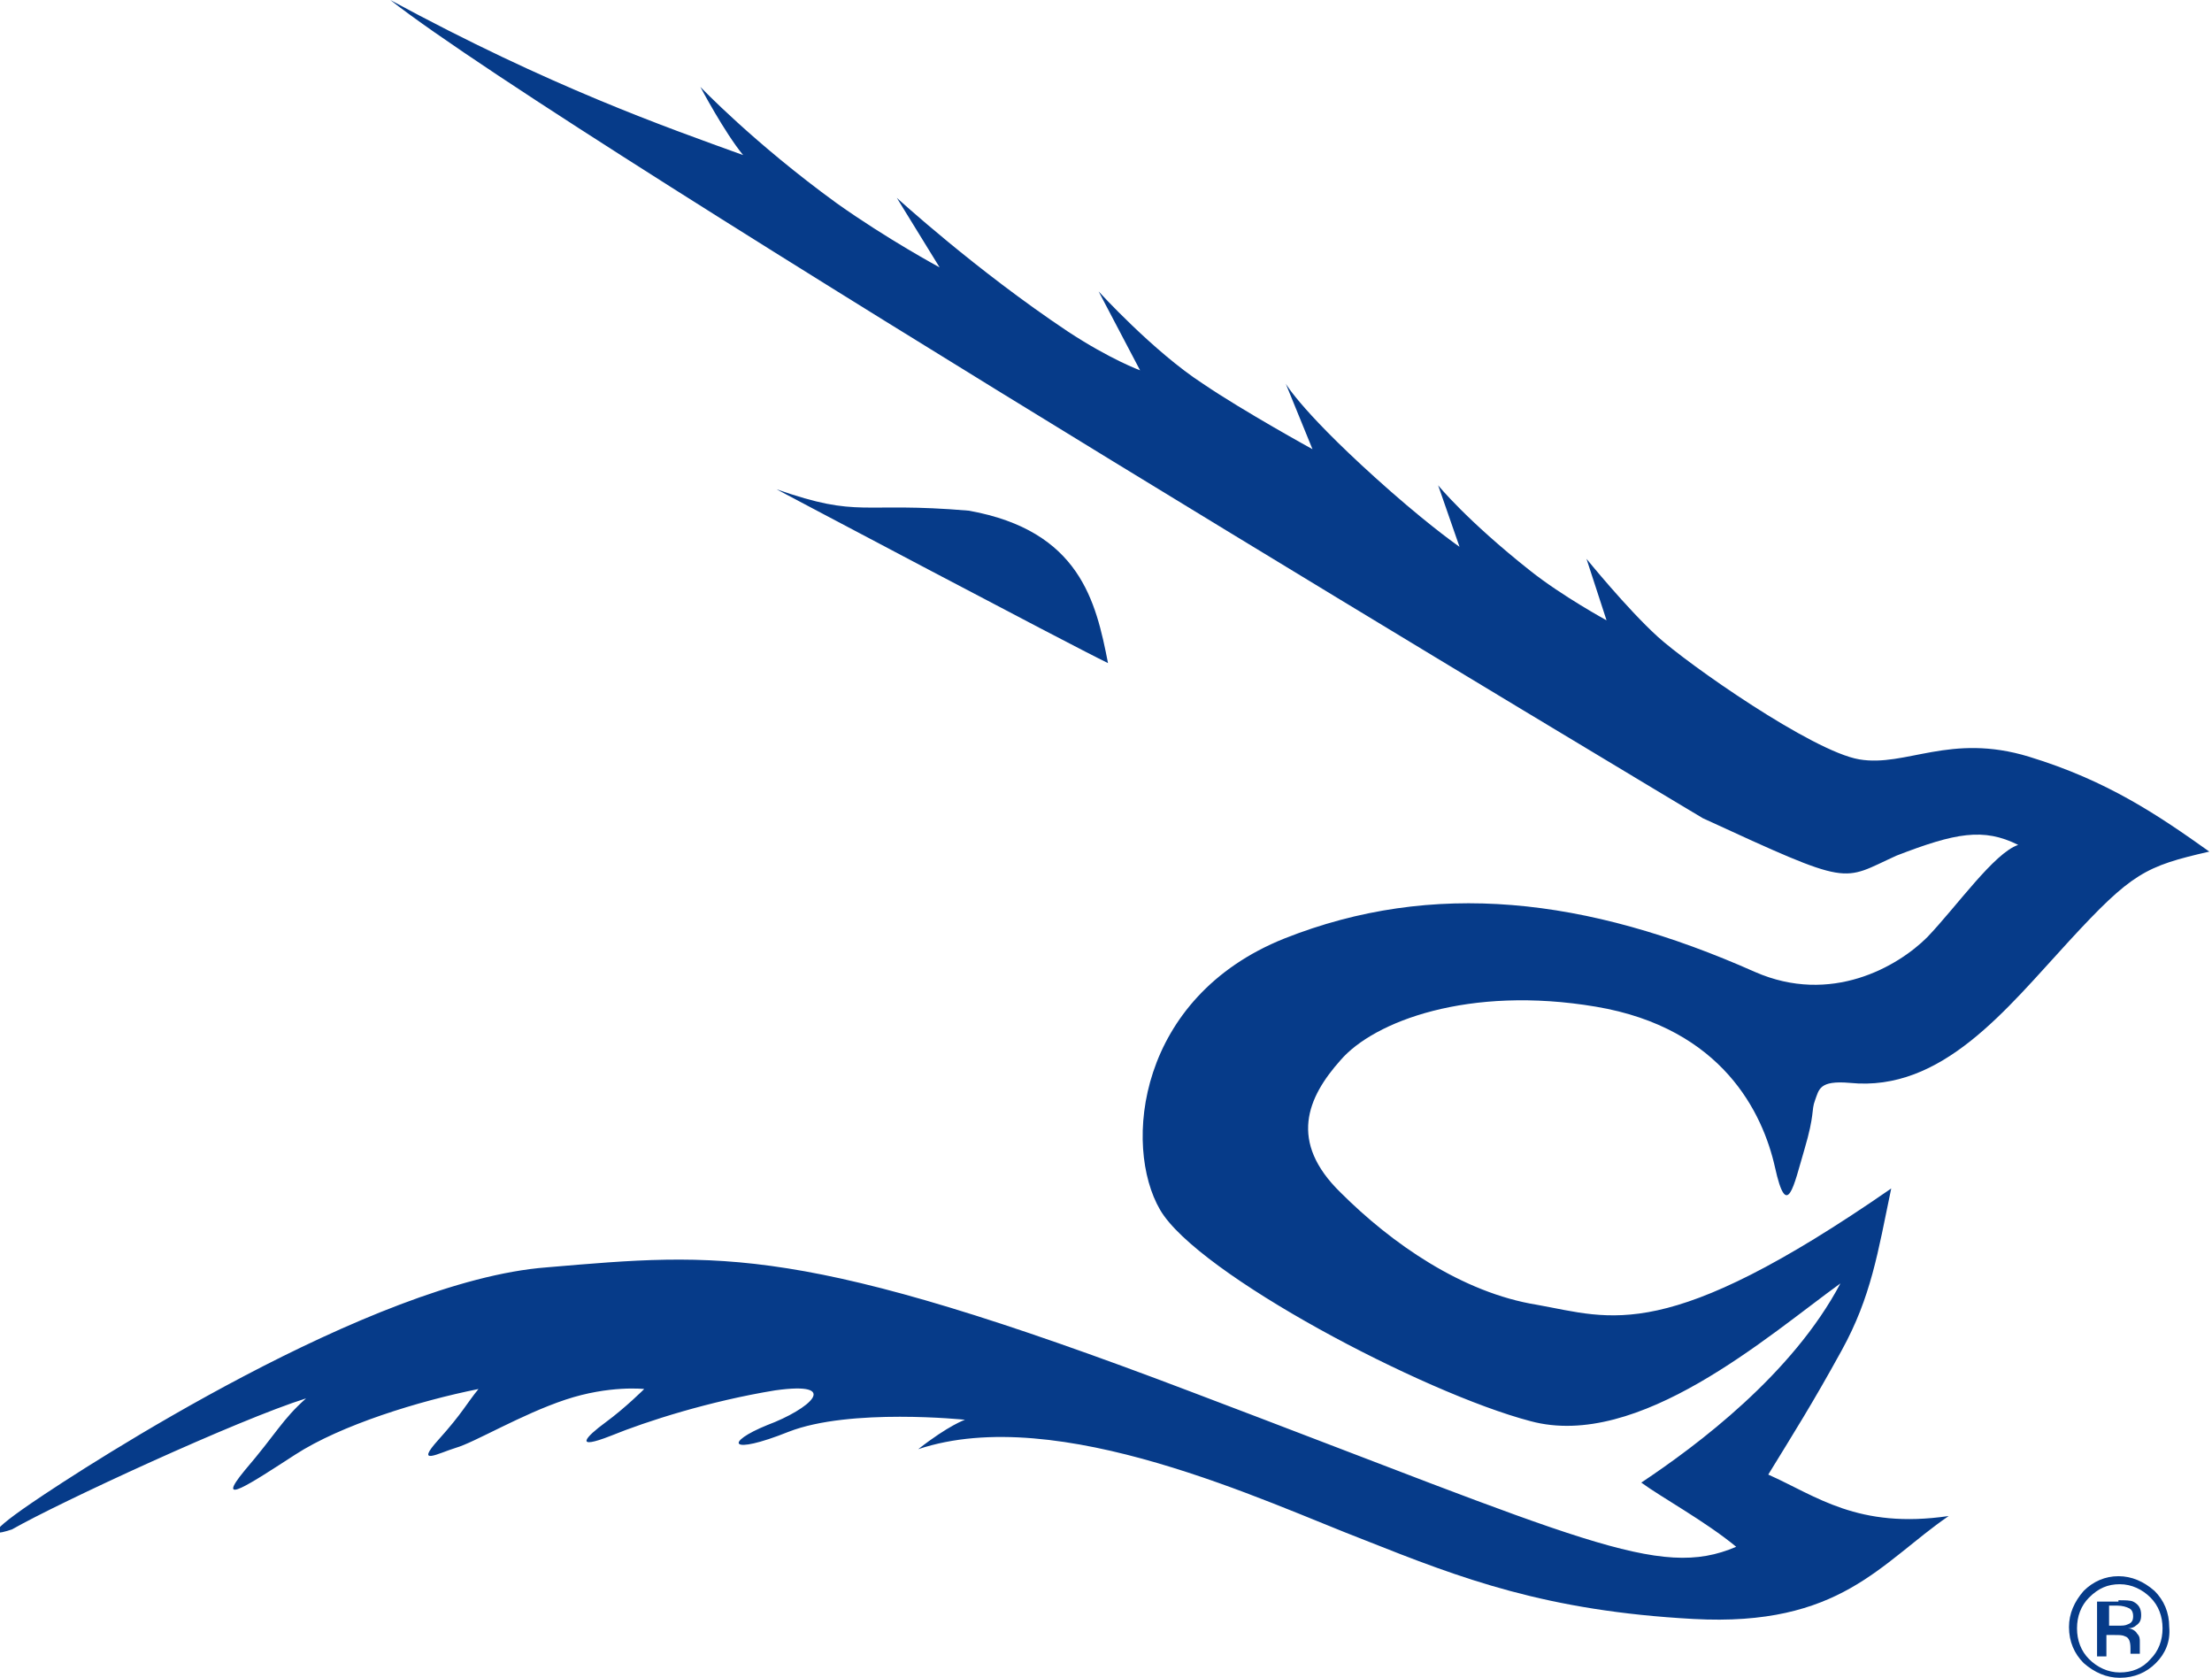 <?xml version="1.0" encoding="utf-8"?>
<svg xmlns="http://www.w3.org/2000/svg" enable-background="new 0 0 165.5 125.5" id="Layer_1" version="1.1" viewBox="0 0 165.5 125.5" x="0px" y="0px">
<g>
	<path d="M127.4,61.2c0,0-84.8-50.7-98.2-61.2c12,6.5,20.6,9.5,26.4,11.6c-1.4-1.7-3.2-5.1-3.2-5.1s4,4.2,10.2,8.7&#xA;		c3.8,2.7,7.7,4.8,7.7,4.8l-3.2-5.2c0,0,5.9,5.4,12.8,10c3.2,2.1,5.4,2.9,5.4,2.9l-3.1-5.9c0,0,4.1,4.5,7.8,6.9&#xA;		c3.1,2.1,8.2,4.9,8.2,4.9l-2-4.9c0,0,1.3,2.3,7.9,8.1c3.2,2.8,5.1,4.1,5.1,4.1l-1.6-4.6c0,0,2.1,2.6,6.9,6.4&#xA;		c2.4,1.9,5.7,3.7,5.7,3.7l-1.5-4.6c0,0,3,3.7,5.3,5.8c2.3,2.1,11.6,8.6,15.1,9.2c3.5,0.6,6.8-2,12.7-0.2c5.9,1.8,9.7,4.4,13.5,7.1&#xA;		c-4.8,1.1-5.8,1.6-10.5,6.7c-4.7,5.1-9.5,11.3-16.4,10.6c-2.3-0.2-2.3,0.5-2.6,1.3c-0.3,0.8,0,1-0.8,3.7c-0.8,2.7-1.3,5.4-2.2,1.3&#xA;		c-0.9-4-3.9-10.4-13.4-12c-9.5-1.6-16.6,1.1-19.1,4c-2.5,2.8-3.9,6.1,0,9.9c3.8,3.8,9.1,7.5,14.7,8.4c5.6,1,9.6,3,26.5-8.7&#xA;		c-1,4.8-1.5,8.1-3.7,12.1c-2.2,4-3.6,6.2-5.5,9.3c3.6,1.6,6.7,4.1,13.5,3.1c-5.1,3.5-8.1,8.3-19.1,7.7c-11-0.6-17.3-3-24.6-5.9&#xA;		c-7.3-2.8-22.9-10.3-33.4-6.8c2.3-1.8,3.5-2.2,3.5-2.2s-8.6-0.9-13.2,0.9c-4.5,1.8-4.8,0.8-1.6-0.5c3.2-1.2,5.6-3.3,0.6-2.6&#xA;		c-4.9,0.8-9.6,2.3-12.3,3.4c-2.8,1.1-1.9,0.1-0.4-1c1.5-1.1,2.9-2.5,2.9-2.5s-2.6-0.3-5.9,0.8c-3.3,1.1-6.8,3.2-8.2,3.6&#xA;		c-1.3,0.4-3.1,1.4-1.3-0.6c1.8-2,2.1-2.7,3-3.8c-4.5,0.9-10.3,2.7-13.7,4.9c-3.4,2.2-6.1,4-3.8,1.2c2.4-2.8,2.8-3.8,4.6-5.4&#xA;		c-5.1,1.6-18.5,7.8-22,9.8c-0.9,0.3-2.6,0.8,1.5-2c4.1-2.8,25.4-16.6,38.5-17.6c13-1.1,19-1.8,48.2,9.3&#xA;		c29.3,11.1,35,14.1,40.8,11.6c-2.3-1.9-5.6-3.7-7.1-4.8c4.2-2.8,11.3-8.1,14.9-14.9c-5.4,3.9-15.1,12.5-23.2,10.3&#xA;		c-8-2.1-24.9-11-27.7-15.8c-2.8-4.8-1.7-15.9,9.3-20.3c11.1-4.4,22.6-3.1,35.2,2.5c5.7,2.5,10.7-0.4,12.9-2.6&#xA;		c2.2-2.3,5-6.3,6.8-6.9c-2.6-1.3-4.7-0.9-9.1,0.8C137.7,65.9,138.7,66.4,127.4,61.2" fill="#063B89"/>
	<path d="M58.1,36.6c0,0,21.9,11.6,24.8,13C82,45,80.8,39.7,72.5,38.2C64.3,37.5,64.4,38.8,58.1,36.6" fill="#063B89"/>
	<path d="M161.3,124.4c-0.7,0.7-1.6,1.1-2.7,1.1c-1,0-1.9-0.4-2.7-1.1c-0.7-0.7-1.1-1.6-1.1-2.7c0-1,0.4-1.9,1.1-2.7&#xA;		c0.7-0.7,1.6-1.1,2.6-1.1c1,0,1.9,0.4,2.7,1.1c0.7,0.7,1.1,1.6,1.1,2.7C162.4,122.8,162,123.7,161.3,124.4 M156.3,119.5&#xA;		c-0.6,0.6-0.9,1.4-0.9,2.3c0,0.9,0.3,1.7,0.9,2.3c0.6,0.6,1.4,1,2.3,1c0.9,0,1.7-0.3,2.3-1c0.6-0.6,0.9-1.4,0.9-2.3&#xA;		c0-0.9-0.3-1.7-0.9-2.3c-0.6-0.6-1.4-1-2.3-1C157.7,118.5,157,118.8,156.3,119.5 M158.5,119.7c0.5,0,0.9,0,1.1,0.1&#xA;		c0.4,0.2,0.6,0.5,0.6,1c0,0.4-0.1,0.6-0.4,0.8c-0.1,0.1-0.3,0.2-0.6,0.2c0.3,0,0.6,0.2,0.7,0.4c0.2,0.2,0.2,0.4,0.2,0.6v0.3&#xA;		c0,0.1,0,0.2,0,0.3c0,0.1,0,0.2,0,0.2l0,0.1h-0.7c0,0,0,0,0,0c0,0,0,0,0,0l0-0.1v-0.3c0-0.5-0.1-0.8-0.4-0.9&#xA;		c-0.2-0.1-0.4-0.1-0.8-0.1h-0.6v1.6h-0.7v-4.1H158.5z M159.3,120.3c-0.2-0.1-0.5-0.2-0.9-0.2h-0.6v1.5h0.7c0.3,0,0.5,0,0.7-0.1&#xA;		c0.3-0.1,0.4-0.3,0.4-0.6C159.6,120.6,159.5,120.4,159.3,120.3" fill="#063B89"/>
</g>
</svg>